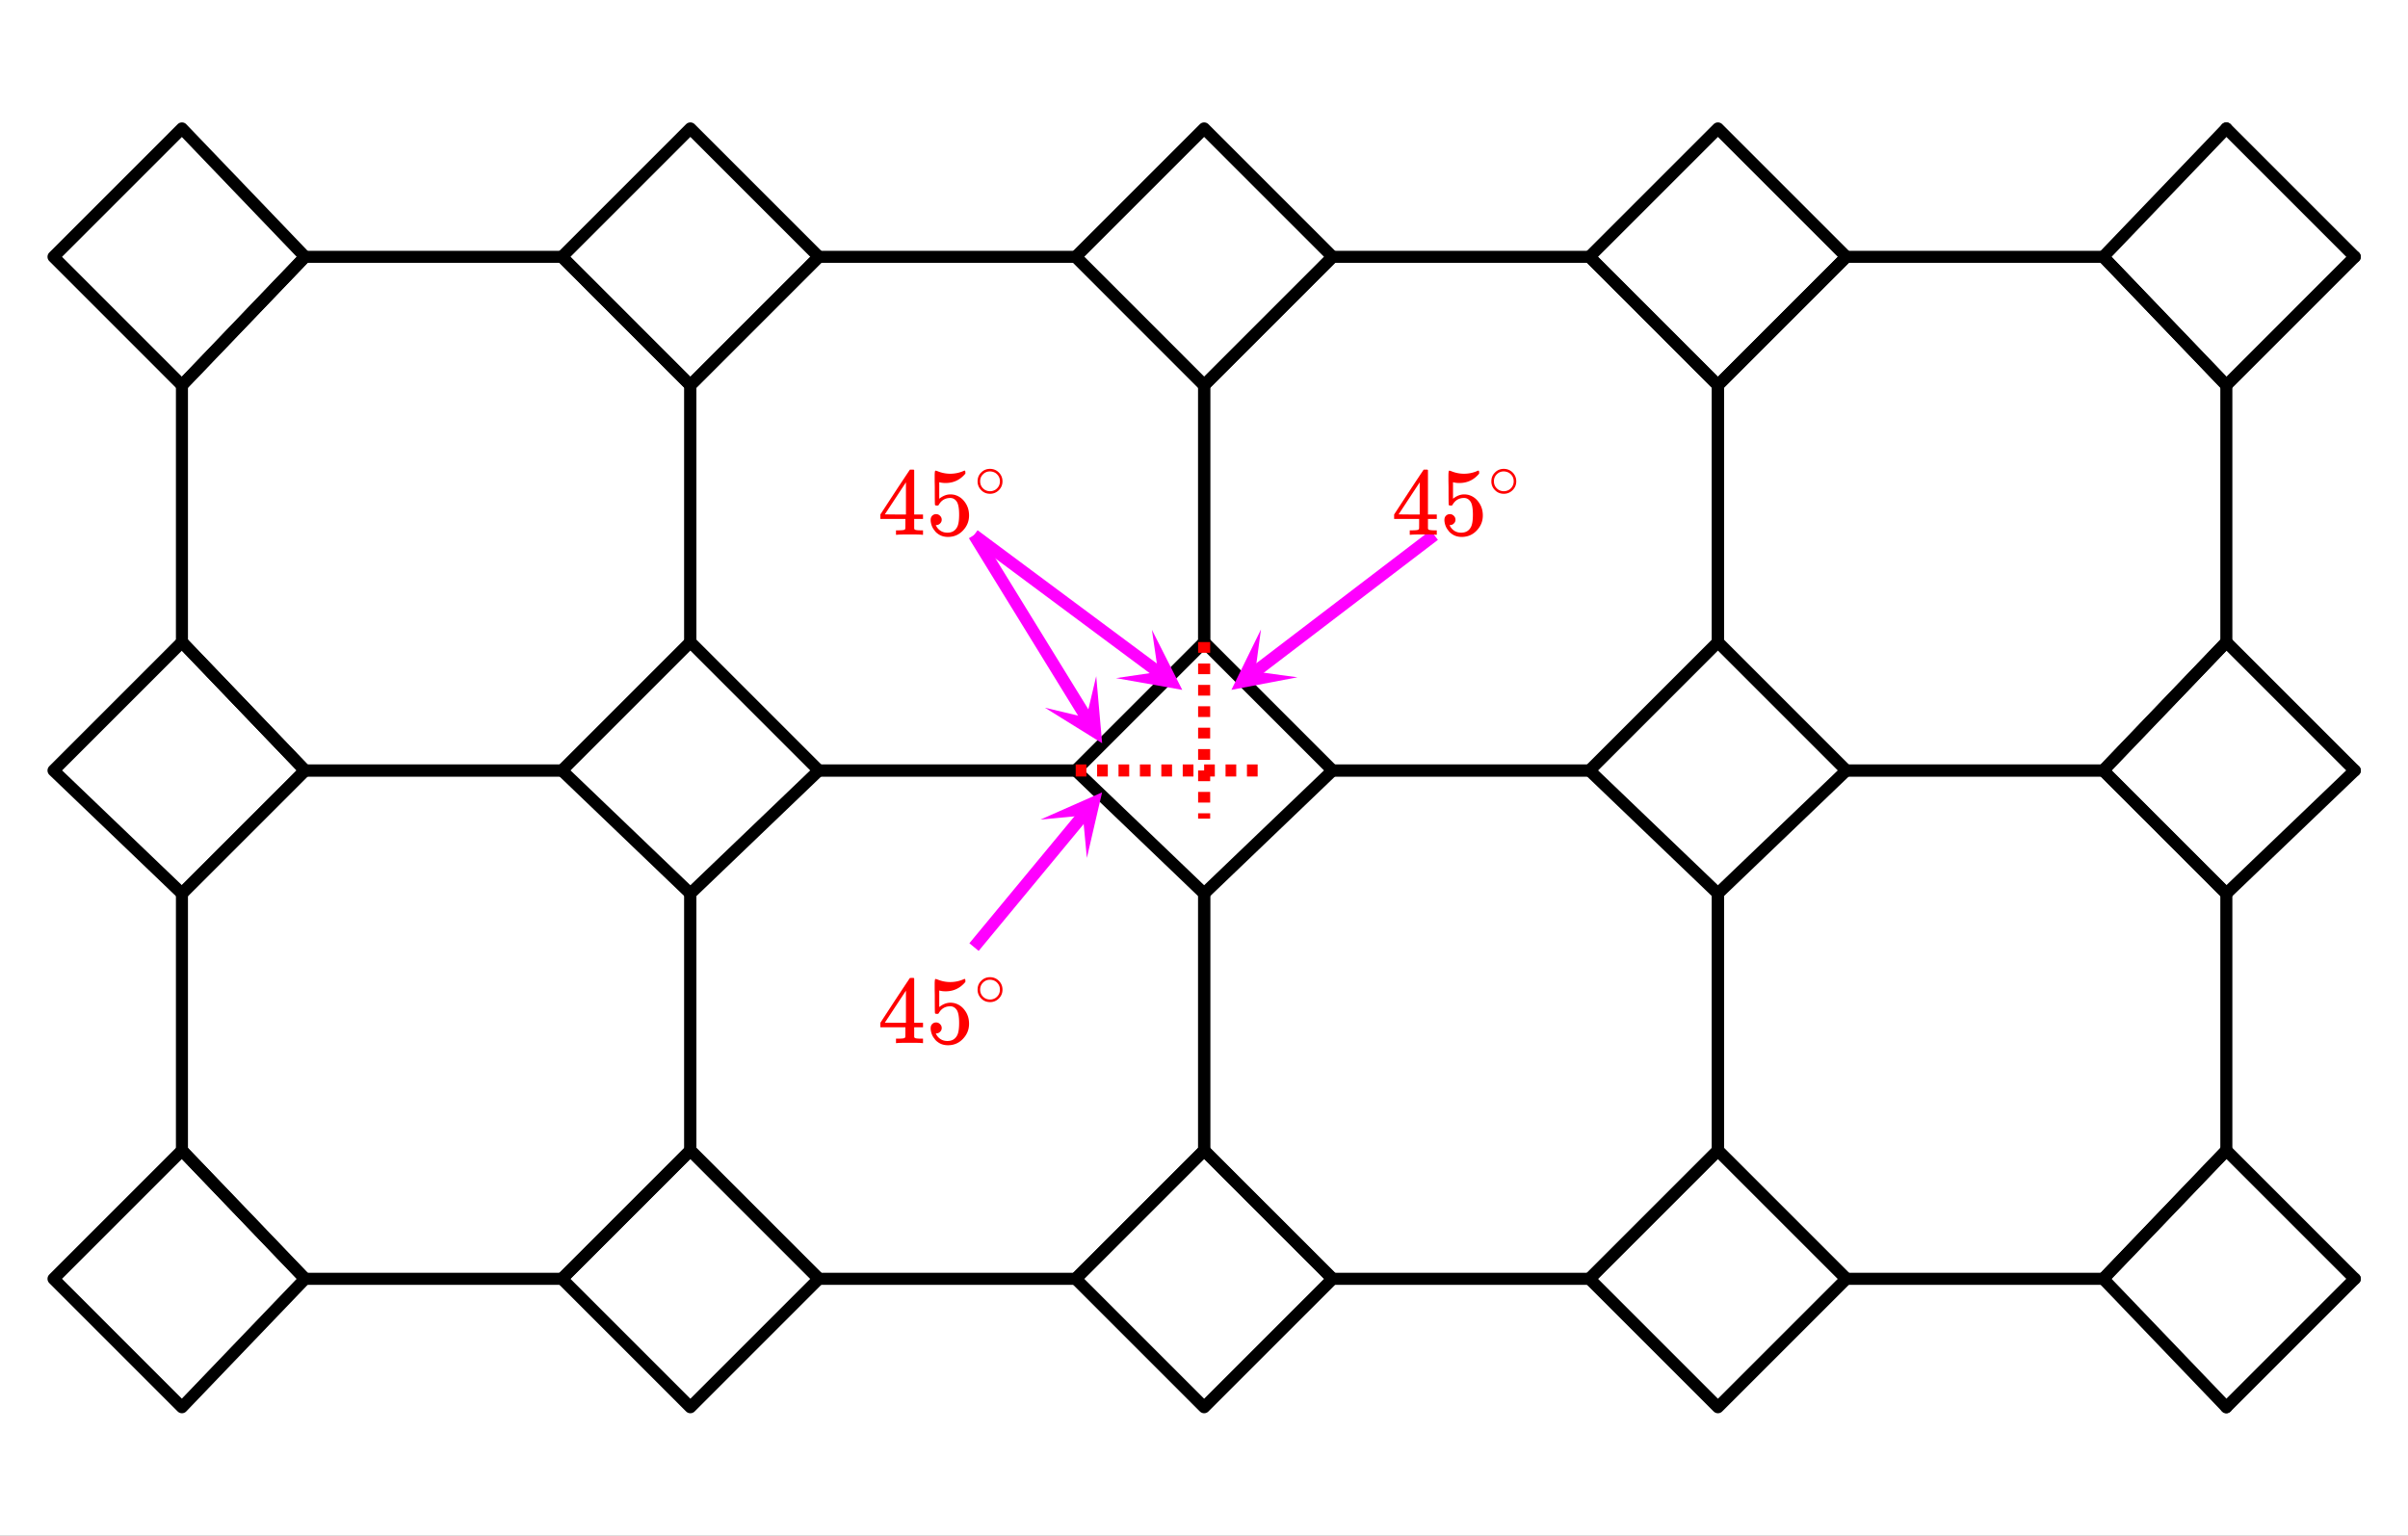 <svg xmlns="http://www.w3.org/2000/svg" xmlns:xlink="http://www.w3.org/1999/xlink" width="449.28" height="286.72" viewBox="0 0 336.96 215.04"><rect x="0" y="0" width="336.96" height="215.04" fill="#333333" stroke="none"/><defs><symbol overflow="visible" id="p"><path d="M6.234 0c-.125-.031-.71-.047-1.75-.047-1.074 0-1.671.016-1.796.047h-.126v-.625h.422c.383-.008.618-.031.704-.063a.286.286 0 0 0 .171-.14c.008-.008.016-.25.016-.719v-.672h-3.5v-.625l2.031-3.11A431.58 431.58 0 0 1 4.5-9.108c.02-.008.113-.016.281-.016h.25l.078.078v6.203h1.235v.625H5.109V-.89a.25.25 0 0 0 .079.157c.07.062.328.101.765.109h.39V0zm-2.28-2.844v-4.5L1-2.859l1.469.015zm0 0"/></symbol><symbol overflow="visible" id="q"><path d="M1.438-2.89a.72.72 0 0 1 .546.234.72.72 0 0 1 .235.547c0 .21-.078.386-.235.53a.73.73 0 0 1-.515.22h-.094l.047.062c.133.293.336.531.61.719.28.187.609.281.984.281.644 0 1.101-.27 1.375-.812.175-.332.265-.907.265-1.72 0-.925-.125-1.55-.375-1.874-.23-.3-.515-.453-.86-.453-.698 0-1.23.308-1.593.922a.312.312 0 0 1-.094.125.761.761 0 0 1-.203.015c-.148 0-.23-.031-.25-.093-.023-.032-.031-.817-.031-2.36 0-.258-.008-.57-.016-.937v-.72c0-.5.032-.75.094-.75a.047.047 0 0 1 .047-.03l.25.078a4.646 4.646 0 0 0 3.625-.016.402.402 0 0 1 .172-.062c.07 0 .11.086.11.25v.171C4.8-7.686 3.878-7.25 2.765-7.25c-.282 0-.532-.023-.75-.078l-.141-.031v2.312c.508-.406 1.035-.61 1.578-.61.164 0 .348.024.547.063.602.157 1.094.5 1.469 1.032.383.523.578 1.14.578 1.859 0 .812-.29 1.515-.86 2.11-.562.593-1.261.89-2.093.89C2.52.297 2.035.14 1.64-.172a1.618 1.618 0 0 1-.438-.453C.93-.945.758-1.348.687-1.828c0-.02-.007-.055-.015-.11v-.14c0-.25.07-.445.219-.594a.745.745 0 0 1 .546-.219zm0 0"/></symbol><symbol overflow="visible" id="r"><path d="M3.984-2.234c0 .48-.171.89-.515 1.234-.344.336-.75.5-1.219.5-.512 0-.934-.176-1.266-.531A1.677 1.677 0 0 1 .5-2.25c0-.477.16-.879.484-1.203.332-.352.75-.531 1.25-.531s.922.18 1.266.53c.32.337.484.743.484 1.22zm-.953-1.157a1.488 1.488 0 0 0-.828-.234c-.273 0-.523.078-.75.234-.398.293-.594.672-.594 1.141 0 .48.196.867.594 1.156.238.157.504.235.797.235.281 0 .54-.079.781-.235.395-.289.594-.676.594-1.156 0-.469-.2-.848-.594-1.14zm0 0"/></symbol><clipPath id="a"><path d="M0 0h336.96v214.93H0zm0 0"/></clipPath><clipPath id="b"><path d="M302 8h34.96v38H302zm0 0"/></clipPath><clipPath id="c"><path d="M302 26h34.96v38H302zm0 0"/></clipPath><clipPath id="d"><path d="M302 151h34.96v38H302zm0 0"/></clipPath><clipPath id="e"><path d="M302 169h34.96v38H302zm0 0"/></clipPath><clipPath id="f"><path d="M302 98h34.96v37H302zm0 0"/></clipPath><clipPath id="g"><path d="M302 80h34.96v38H302zm0 0"/></clipPath><clipPath id="h"><path d="M156 88h10v9h-10zm0 0"/></clipPath><clipPath id="i"><path d="M161.191 88.148l38.028 28.278-28.278 38.031-38.03-28.277zm0 0"/></clipPath><clipPath id="j"><path d="M146 94h9v11h-9zm0 0"/></clipPath><clipPath id="k"><path d="M153.398 94.64l24.84 40.36-40.363 24.84-24.836-40.363zm0 0"/></clipPath><clipPath id="l"><path d="M172 88h10v9h-10zm0 0"/></clipPath><clipPath id="m"><path d="M181.566 94.793l-37.675 28.75-28.75-37.672 37.671-28.75zm0 0"/></clipPath><clipPath id="n"><path d="M145 110h10v11h-10zm0 0"/></clipPath><clipPath id="o"><path d="M145.602 114.707l30.214-36.512 36.508 30.215-30.215 36.512zm0 0"/></clipPath></defs><g clip-path="url(#a)" fill="#fff"><path d="M0 0h337v214.93H0zm0 0"/><path d="M0 0h337v214.93H0zm0 0"/></g><path d="M25.46 53.922l17.228-17.977" fill="red" stroke-width="1.685" stroke-linecap="round" stroke="#000"/><path d="M42.688 35.945h35.945" fill="none" stroke-width="1.685" stroke-linecap="round" stroke="#000"/><path d="M78.633 35.945l17.972 17.977" fill="red" stroke-width="1.685" stroke-linecap="round" stroke="#000"/><path d="M96.605 53.922v35.945" fill="none" stroke-width="1.685" stroke-linecap="round" stroke="#000"/><path d="M96.605 89.867L78.633 107.84" fill="red" stroke-width="1.685" stroke-linecap="round" stroke="#000"/><path d="M78.633 107.84H42.688" fill="none" stroke-width="1.685" stroke-linecap="round" stroke="#000"/><path d="M42.688 107.84L25.46 89.867" fill="red" stroke-width="1.685" stroke-linecap="round" stroke="#000"/><path d="M25.46 89.867V53.922" fill="none" stroke-width="1.685" stroke-linecap="round" stroke="#000"/><path d="M96.605 53.922l17.973-17.977" fill="red" stroke-width="1.685" stroke-linecap="round" stroke="#000"/><path d="M114.578 35.945h35.95" fill="none" stroke-width="1.685" stroke-linecap="round" stroke="#000"/><path d="M150.527 35.945L168.5 53.922" fill="red" stroke-width="1.685" stroke-linecap="round" stroke="#000"/><path d="M168.5 53.922v35.945" fill="none" stroke-width="1.685" stroke-linecap="round" stroke="#000"/><path d="M168.5 89.867l-17.973 17.973" fill="red" stroke-width="1.685" stroke-linecap="round" stroke="#000"/><path d="M150.527 107.84h-35.949" fill="none" stroke-width="1.685" stroke-linecap="round" stroke="#000"/><path d="M114.578 107.84L96.605 89.867" fill="red" stroke-width="1.685" stroke-linecap="round" stroke="#000"/><path d="M96.605 89.867V53.922" fill="none" stroke-width="1.685" stroke-linecap="round" stroke="#000"/><path d="M168.5 53.922l17.973-17.977" fill="red" stroke-width="1.685" stroke-linecap="round" stroke="#000"/><path d="M186.473 35.945h35.949" fill="none" stroke-width="1.685" stroke-linecap="round" stroke="#000"/><path d="M222.422 35.945l17.973 17.977" fill="red" stroke-width="1.685" stroke-linecap="round" stroke="#000"/><path d="M240.395 53.922v35.945" fill="none" stroke-width="1.685" stroke-linecap="round" stroke="#000"/><path d="M240.395 89.867l-17.973 17.973" fill="red" stroke-width="1.685" stroke-linecap="round" stroke="#000"/><path d="M222.422 107.84h-35.95" fill="none" stroke-width="1.685" stroke-linecap="round" stroke="#000"/><path d="M186.473 107.84L168.5 89.867" fill="red" stroke-width="1.685" stroke-linecap="round" stroke="#000"/><path d="M168.5 89.867V53.922" fill="none" stroke-width="1.685" stroke-linecap="round" stroke="#000"/><path d="M240.395 53.922l17.972-17.977" fill="red" stroke-width="1.685" stroke-linecap="round" stroke="#000"/><path d="M258.367 35.945h35.946" fill="none" stroke-width="1.685" stroke-linecap="round" stroke="#000"/><path d="M294.313 35.945l17.226 17.977" fill="red" stroke-width="1.685" stroke-linecap="round" stroke="#000"/><path d="M311.54 53.922v35.945" fill="none" stroke-width="1.685" stroke-linecap="round" stroke="#000"/><path d="M311.54 89.867l-17.227 17.973" fill="red" stroke-width="1.685" stroke-linecap="round" stroke="#000"/><path d="M294.313 107.84h-35.946" fill="none" stroke-width="1.685" stroke-linecap="round" stroke="#000"/><path d="M258.367 107.84l-17.972-17.973" fill="red" stroke-width="1.685" stroke-linecap="round" stroke="#000"/><path d="M240.395 89.867V53.922" fill="none" stroke-width="1.685" stroke-linecap="round" stroke="#000"/><path d="M25.46 125.063l17.228-17.223" fill="red" stroke-width="1.685" stroke-linecap="round" stroke="#000"/><path d="M42.688 107.84h35.945" fill="none" stroke-width="1.685" stroke-linecap="round" stroke="#000"/><path d="M78.633 107.84l17.972 17.223" fill="red" stroke-width="1.685" stroke-linecap="round" stroke="#000"/><path d="M96.605 125.063v35.949" fill="none" stroke-width="1.685" stroke-linecap="round" stroke="#000"/><path d="M96.605 161.012l-17.972 17.972" fill="red" stroke-width="1.685" stroke-linecap="round" stroke="#000"/><path d="M78.633 178.984H42.688" fill="none" stroke-width="1.685" stroke-linecap="round" stroke="#000"/><path d="M42.688 178.984L25.46 161.012" fill="red" stroke-width="1.685" stroke-linecap="round" stroke="#000"/><path d="M25.46 161.012v-35.95" fill="none" stroke-width="1.685" stroke-linecap="round" stroke="#000"/><path d="M96.605 125.063l17.973-17.223" fill="red" stroke-width="1.685" stroke-linecap="round" stroke="#000"/><path d="M114.578 107.84h35.95" fill="none" stroke-width="1.685" stroke-linecap="round" stroke="#000"/><path d="M150.527 107.84l17.973 17.223" fill="red" stroke-width="1.685" stroke-linecap="round" stroke="#000"/><path d="M168.5 125.063v35.949" fill="none" stroke-width="1.685" stroke-linecap="round" stroke="#000"/><path d="M168.5 161.012l-17.973 17.972" fill="red" stroke-width="1.685" stroke-linecap="round" stroke="#000"/><path d="M150.527 178.984h-35.949" fill="none" stroke-width="1.685" stroke-linecap="round" stroke="#000"/><path d="M114.578 178.984l-17.973-17.972" fill="red" stroke-width="1.685" stroke-linecap="round" stroke="#000"/><path d="M96.605 161.012v-35.95" fill="none" stroke-width="1.685" stroke-linecap="round" stroke="#000"/><path d="M168.5 125.063l17.973-17.223" fill="red" stroke-width="1.685" stroke-linecap="round" stroke="#000"/><path d="M186.473 107.84h35.949" fill="none" stroke-width="1.685" stroke-linecap="round" stroke="#000"/><path d="M222.422 107.84l17.973 17.223" fill="red" stroke-width="1.685" stroke-linecap="round" stroke="#000"/><path d="M240.395 125.063v35.949" fill="none" stroke-width="1.685" stroke-linecap="round" stroke="#000"/><path d="M240.395 161.012l-17.973 17.972" fill="red" stroke-width="1.685" stroke-linecap="round" stroke="#000"/><path d="M222.422 178.984h-35.95" fill="none" stroke-width="1.685" stroke-linecap="round" stroke="#000"/><path d="M186.473 178.984L168.5 161.012" fill="red" stroke-width="1.685" stroke-linecap="round" stroke="#000"/><path d="M168.5 161.012v-35.95" fill="none" stroke-width="1.685" stroke-linecap="round" stroke="#000"/><path d="M240.395 125.063l17.972-17.223" fill="red" stroke-width="1.685" stroke-linecap="round" stroke="#000"/><path d="M258.367 107.84h35.946" fill="none" stroke-width="1.685" stroke-linecap="round" stroke="#000"/><path d="M294.313 107.84l17.226 17.223" fill="red" stroke-width="1.685" stroke-linecap="round" stroke="#000"/><path d="M311.54 125.063v35.949" fill="none" stroke-width="1.685" stroke-linecap="round" stroke="#000"/><path d="M311.54 161.012l-17.227 17.972" fill="red" stroke-width="1.685" stroke-linecap="round" stroke="#000"/><path d="M294.313 178.984h-35.946" fill="none" stroke-width="1.685" stroke-linecap="round" stroke="#000"/><path d="M258.367 178.984l-17.972-17.972" fill="red" stroke-width="1.685" stroke-linecap="round" stroke="#000"/><path d="M240.395 161.012v-35.95" fill="none" stroke-width="1.685" stroke-linecap="round" stroke="#000"/><path d="M25.46 17.973l17.228 17.972M42.688 35.945L25.46 53.922M25.46 53.922L7.489 35.945M7.488 35.945l17.973-17.972M96.605 17.973l17.973 17.972M114.578 35.945L96.605 53.922M96.605 53.922L78.633 35.945M78.633 35.945l17.972-17.972M168.5 17.973l17.973 17.972M186.473 35.945L168.5 53.922M168.5 53.922l-17.973-17.977M150.527 35.945L168.5 17.973M240.395 17.973l17.972 17.972M258.367 35.945l-17.972 17.977M240.395 53.922l-17.973-17.977M222.422 35.945l17.973-17.972" fill="red" stroke-width="1.685" stroke-linecap="round" stroke="#000"/><path d="M311.54 17.973l17.972 17.972" fill="red"/><g clip-path="url(#b)"><path d="M311.54 17.973l17.972 17.972" fill="none" stroke-width="1.685" stroke-linecap="round" stroke="#000"/></g><path d="M329.512 35.945l-17.973 17.977" fill="red"/><g clip-path="url(#c)"><path d="M329.512 35.945l-17.973 17.977" fill="none" stroke-width="1.685" stroke-linecap="round" stroke="#000"/></g><path d="M311.54 53.922l-17.227-17.977M294.313 35.945l17.226-17.972M25.46 161.012l17.228 17.972M42.688 178.984L25.46 196.957M25.46 196.957L7.489 178.984M7.488 178.984l17.973-17.972M96.605 161.012l17.973 17.972M114.578 178.984l-17.973 17.973M96.605 196.957l-17.972-17.973M78.633 178.984l17.972-17.972M168.5 161.012l17.973 17.972M186.473 178.984L168.5 196.957M168.5 196.957l-17.973-17.973M150.527 178.984l17.973-17.972M240.395 161.012l17.972 17.972M258.367 178.984l-17.972 17.973M240.395 196.957l-17.973-17.973M222.422 178.984l17.973-17.972" fill="red" stroke-width="1.685" stroke-linecap="round" stroke="#000"/><path d="M311.54 161.012l17.972 17.972" fill="red"/><g clip-path="url(#d)"><path d="M311.54 161.012l17.972 17.972" fill="none" stroke-width="1.685" stroke-linecap="round" stroke="#000"/></g><path d="M329.512 178.984l-17.973 17.973" fill="red"/><g clip-path="url(#e)"><path d="M329.512 178.984l-17.973 17.973" fill="none" stroke-width="1.685" stroke-linecap="round" stroke="#000"/></g><path d="M311.54 196.957l-17.227-17.973M294.313 178.984l17.226-17.972M7.488 107.84l17.973 17.223M25.46 125.063l17.228-17.223M42.688 107.84L25.46 89.867M25.46 89.867L7.489 107.84M294.313 107.84l17.226 17.223" fill="red" stroke-width="1.685" stroke-linecap="round" stroke="#000"/><path d="M311.54 125.063l17.972-17.223" fill="red"/><g clip-path="url(#f)"><path d="M311.54 125.063l17.972-17.223" fill="none" stroke-width="1.685" stroke-linecap="round" stroke="#000"/></g><path d="M329.512 107.84l-17.973-17.973" fill="red"/><g clip-path="url(#g)"><path d="M329.512 107.84l-17.973-17.973" fill="none" stroke-width="1.685" stroke-linecap="round" stroke="#000"/></g><path d="M311.54 89.867l-17.227 17.973" fill="red" stroke-width="1.685" stroke-linecap="round" stroke="#000"/><path d="M169.344 89.867v1.496h-1.688v-1.496m1.688 2.996v1.496h-1.688v-1.496m1.688 2.996v1.496h-1.688V95.86m1.688 2.993v1.5h-1.688v-1.5m1.688 2.996v1.5h-1.688v-1.5m1.688 2.996v1.5h-1.688v-1.5m1.688 2.996v1.496h-1.688v-1.496m1.688 2.996v1.496h-1.688v-1.496m1.688 2.996v.746h-1.688v-.746" fill="red"/><path d="M150.527 106.996h1.496v1.688h-1.496m2.996-1.688h1.497v1.688h-1.497m2.997-1.688h1.496v1.688h-1.496m2.992-1.688h1.5v1.688h-1.5m2.996-1.688h1.5v1.688h-1.5m2.996-1.688h1.5v1.688h-1.5m2.996-1.688h1.496v1.688H168.5m2.996-1.688h1.496v1.688h-1.496m2.996-1.688h1.496v1.688h-1.496" fill="red"/><path d="M136.297 74.89l25.828 19.204" fill="none" stroke-width="1.685" stroke="#f0f"/><g clip-path="url(#h)"><g clip-path="url(#i)"><path d="M161.191 88.148l4.246 8.407-9.273-1.645 5.89-.867zm0 0" fill="#f0f"/></g></g><path d="M136.297 74.89l15.766 25.618" fill="none" stroke-width="1.685" stroke="#f0f"/><g clip-path="url(#j)"><g clip-path="url(#k)"><path d="M153.398 94.64l.829 9.383-8.004-4.968 5.797 1.382zm0 0" fill="#f0f"/></g></g><path d="M200.703 74.89l-25.11 19.16" fill="none" stroke-width="1.685" stroke="#f0f"/><g clip-path="url(#l)"><g clip-path="url(#m)"><path d="M181.566 94.793l-9.254 1.762 4.141-8.461L175.66 94zm0 0" fill="#f0f"/></g></g><path d="M136.297 132.555l15.289-18.473" fill="none" stroke-width="1.685" stroke="#f0f"/><g clip-path="url(#n)"><g clip-path="url(#o)"><path d="M145.602 114.707l8.617-3.805-2.13 9.176-.558-5.933zm0 0" fill="#f0f"/></g></g><use xlink:href="#p" x="122.818" y="74.851" fill="red"/><use xlink:href="#q" x="129.558" y="74.851" fill="red"/><use xlink:href="#r" x="136.298" y="69.609" fill="red"/><use xlink:href="#p" x="194.711" y="74.851" fill="red"/><use xlink:href="#q" x="201.451" y="74.851" fill="red"/><use xlink:href="#r" x="208.191" y="69.609" fill="red"/><use xlink:href="#p" x="122.818" y="145.996" fill="red"/><use xlink:href="#q" x="129.558" y="145.996" fill="red"/><use xlink:href="#r" x="136.298" y="140.754" fill="red"/></svg>